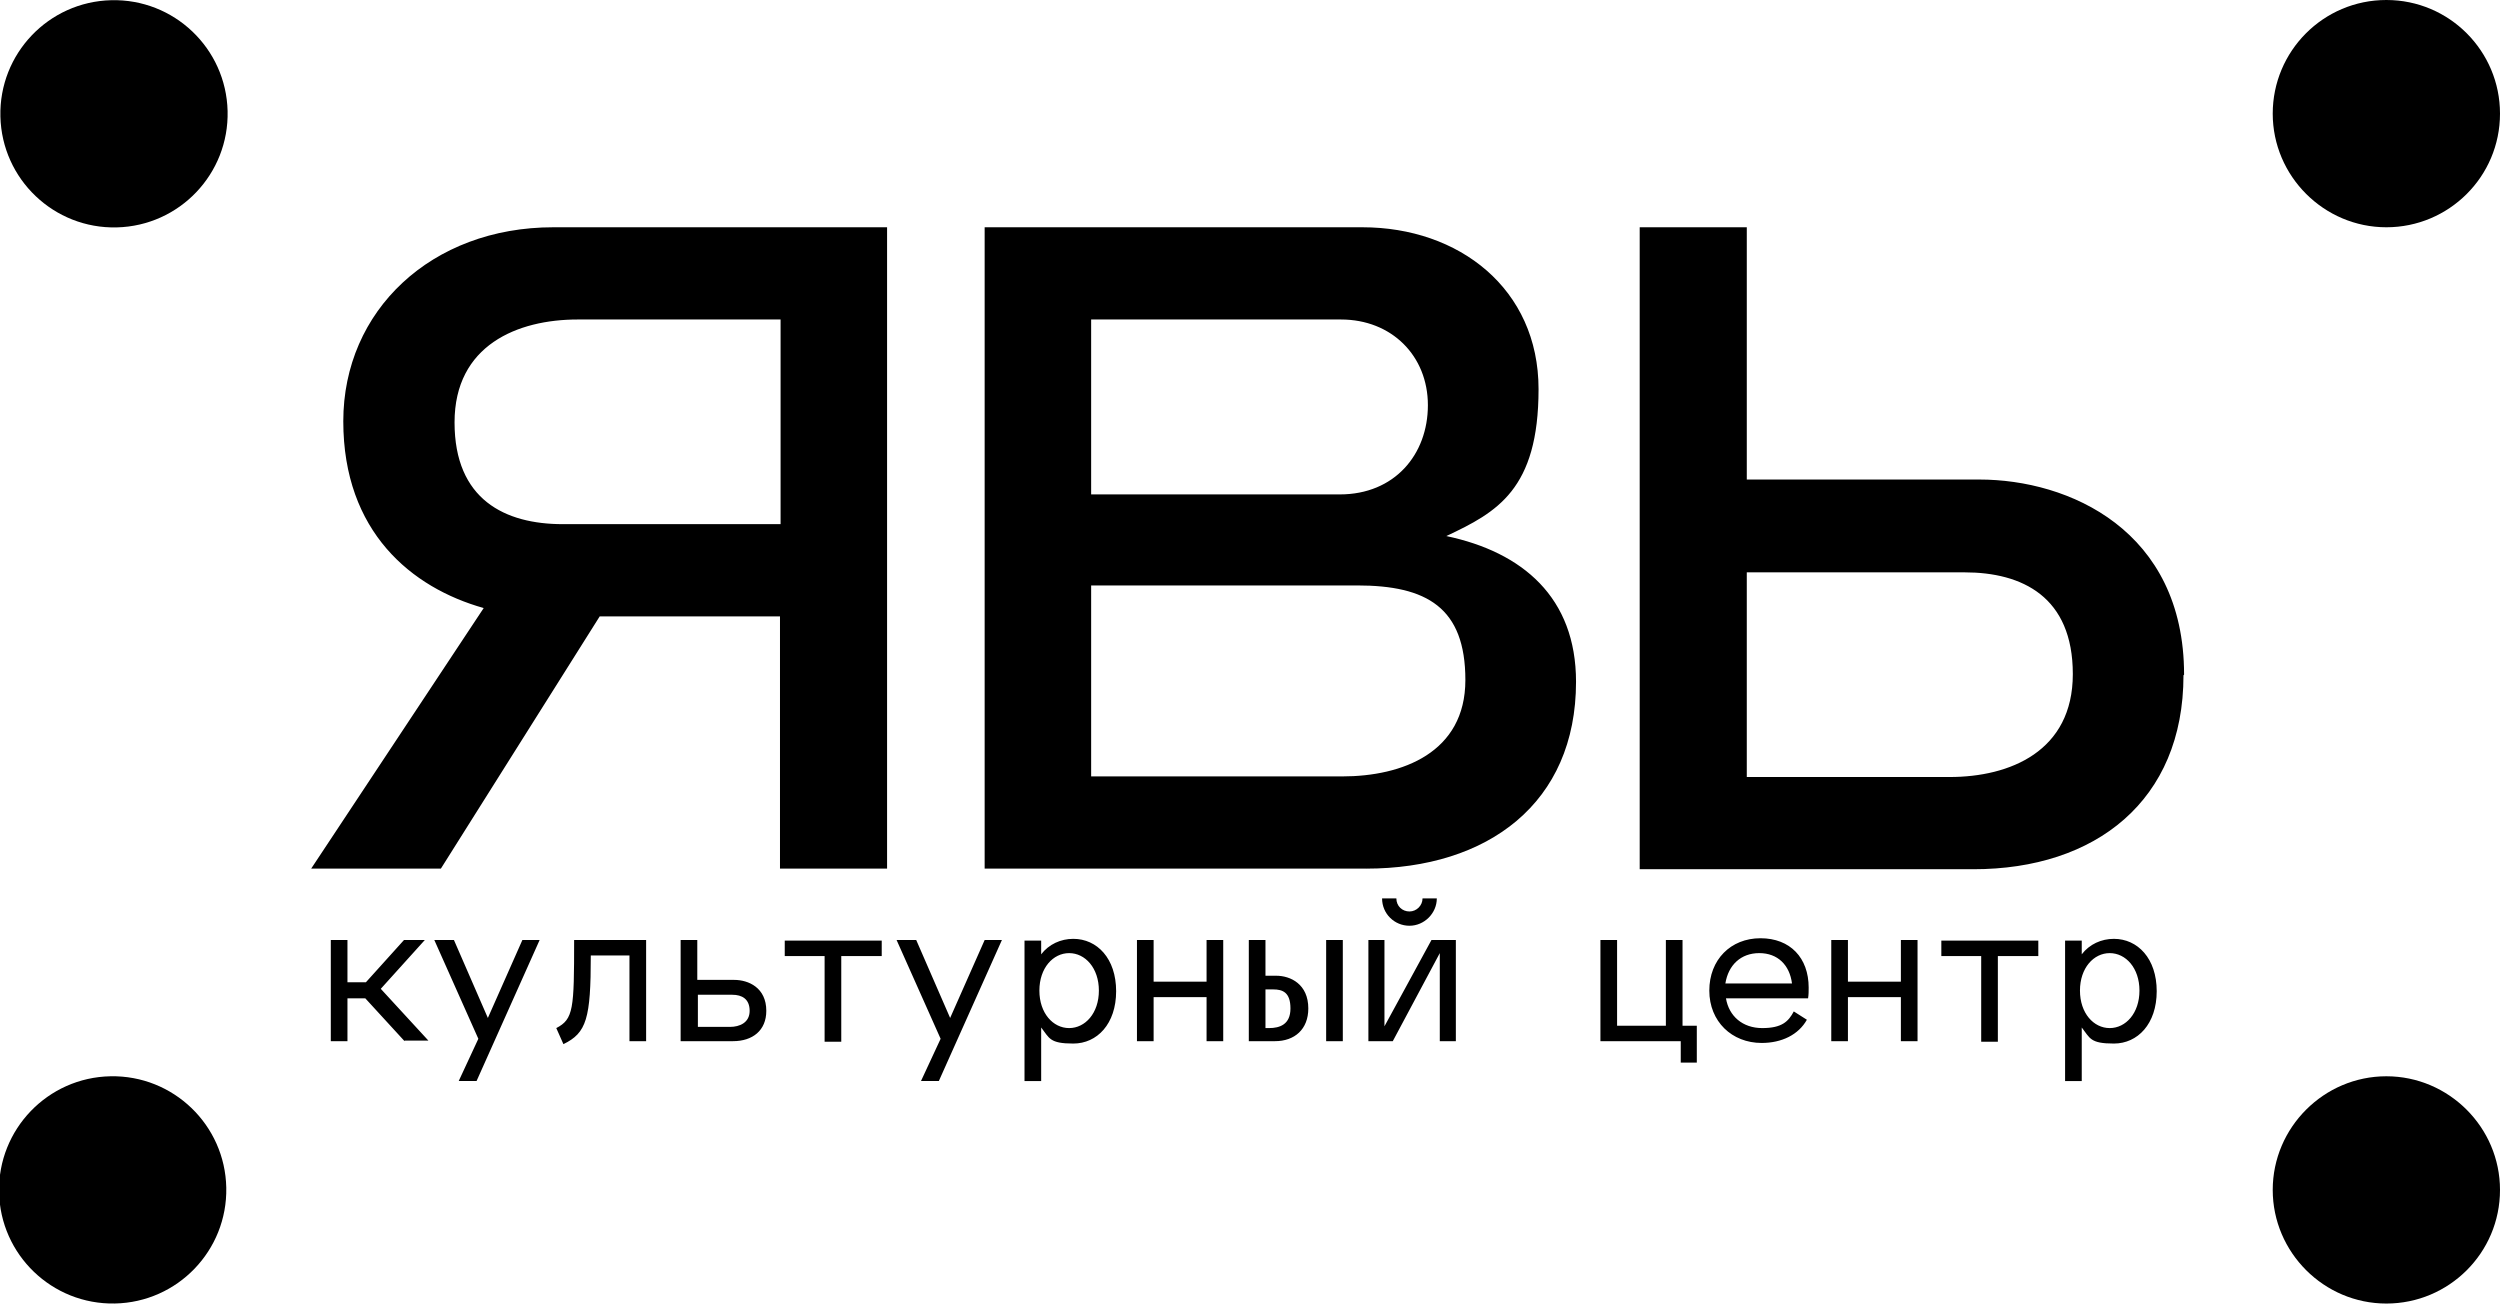 <?xml version="1.0" encoding="UTF-8"?> <svg xmlns="http://www.w3.org/2000/svg" id="Layer_1" version="1.1" viewBox="0 0 420.2 219.1"><circle cx="19.1" cy="19.1" r="19.1" transform="translate(-.4 .5) rotate(-1.4)"></circle><circle cx="19.1" cy="200" r="19.1" transform="translate(-4 .4) rotate(-1.1)"></circle><path d="M420.2,19.1c0,10.6-8.6,19.1-19.1,19.1s-19.1-8.6-19.1-19.1S390.5,0,401.1,0s19.1,8.6,19.1,19.1Z"></path><path d="M420.2,200c0,10.6-8.6,19.1-19.1,19.1s-19.1-8.6-19.1-19.1,8.6-19.1,19.1-19.1,19.1,8.6,19.1,19.1Z"></path><path d="M330.2,96.2h-36.6v34.4h34.1c10.1,0,20.7-4.3,20.7-17.3s-8.5-17.1-18.2-17.1ZM367,113.5c0,21.1-14.8,32.6-35.3,32.6h-56.1V38.2h18v42.4h39.1c15,0,34.4,8.5,34.4,32.8ZM228.1,98.4h-44.7v32.1h42.2c10.1,0,20.7-4,20.7-16.2s-6.5-15.9-18.2-15.9ZM225.4,53.7h-42v29.4h41.8c9.2,0,14.8-6.7,14.8-15s-6.1-14.4-14.6-14.4ZM229.7,146h-64.2V38.2h63.5c16.2,0,29.6,10.3,29.6,27.2s-7,20.7-15.5,24.7c12.8,2.7,21.8,10.3,21.8,24.5,0,20.4-14.8,31.4-35.3,31.4ZM94.6,88.1h36.6v-34.4h-34.1c-10.1,0-20.7,4.3-20.7,17.3s8.5,17.1,18.2,17.1ZM93,38.2h56.1v107.8h-18v-42.4h-30.3l-26.7,42.4h-21.8l29-43.8c-12.1-3.4-23.6-12.8-23.6-31.4s14.8-32.6,35.3-32.6Z"></path><path d="M354.6,172.8c2.7,0,5-2.5,5-6.3s-2.3-6.3-5-6.3-5,2.5-5,6.3,2.3,6.3,5,6.3ZM349.9,175v6.7h-2.8c0-3.5,0-7.7,0-11.8s0-8.3,0-11.8h2.8c0,.8,0,1.5,0,2.3,1.3-1.7,3.3-2.6,5.4-2.6,4,0,7.2,3.3,7.2,8.8s-3.2,8.8-7.2,8.8-4-.9-5.4-2.7c0,.6,0,1.5,0,2.3ZM326.3,160.7v-2.6h16.3v2.6h-6.8v14.4h-2.8v-14.4h-6.8ZM319.5,158h2.8v17h-2.8v-7.4h-8.9v7.4h-2.8v-17h2.8v7h8.9v-7ZM295.7,160.2c-3.1,0-5.2,2-5.7,5.1h11.2c-.4-3.1-2.4-5.1-5.5-5.1ZM304,166c0,.6,0,1.2-.1,1.8h-13.8c.5,3,2.8,5,6.1,5s4.4-1.1,5.3-2.8l2.2,1.4c-1.4,2.5-4.2,3.9-7.6,3.9-5,0-8.8-3.6-8.8-8.8s3.6-8.8,8.6-8.8,8.1,3.3,8.1,8.3ZM282.5,178.5v-3.5h-13.5v-17h2.8v14.4h8.2v-14.4h2.8v14.4h2.4v6.2h-2.7ZM242,175v-14.8l-7.9,14.8h-4.1v-17h2.7v14.5l7.9-14.5h4.1v17h-2.7ZM239.1,151h2.4c0,2.5-2.1,4.6-4.6,4.6s-4.6-2-4.6-4.6h2.4c0,1.3,1,2.2,2.2,2.2s2.2-1,2.2-2.2ZM214.1,166.3h-1.4v6.5h.6c1.8,0,3.6-.6,3.6-3.3s-1.3-3.2-2.9-3.2ZM222.9,175v-17h2.8v17h-2.8ZM219.9,169.5c0,3.5-2.3,5.5-5.6,5.5h-4.4v-17h2.8v6h1.8c2.4,0,5.4,1.4,5.4,5.5ZM202.8,158h2.8v17h-2.8v-7.4h-8.9v7.4h-2.8v-17h2.8v7h8.9v-7ZM179.7,172.8c2.7,0,5-2.5,5-6.3s-2.3-6.3-5-6.3-5,2.5-5,6.3,2.3,6.3,5,6.3ZM175,175v6.7h-2.8c0-3.5,0-7.7,0-11.8s0-8.3,0-11.8h2.8c0,.8,0,1.5,0,2.3,1.3-1.7,3.3-2.6,5.4-2.6,4,0,7.2,3.3,7.2,8.8s-3.2,8.8-7.2,8.8-4-.9-5.4-2.7c0,.6,0,1.5,0,2.3ZM168.4,158l-10.6,23.7h-3l3.3-7.1-7.4-16.6h3.3l5.7,13.1,5.8-13.1h3ZM131.9,160.7v-2.6h16.3v2.6h-6.8v14.4h-2.8v-14.4h-6.8ZM123.1,167.2h-5.8v5.4h5.4c1.6,0,3.3-.7,3.3-2.7s-1.3-2.7-2.9-2.7ZM128.8,169.9c0,3.3-2.3,5.1-5.6,5.1h-8.8v-17h2.8v6.7h6.2c2.4,0,5.4,1.3,5.4,5.2ZM96.4,158h12.2v17h-2.8v-14.4h-6.5c0,10.6-.7,13-4.6,14.9l-1.2-2.7c2.9-1.5,3-3.2,3-14.8ZM90.7,158l-10.6,23.7h-3l3.3-7.1-7.4-16.6h3.3l5.7,13.1,5.8-13.1h3ZM68,175l-6.6-7.2h-3v7.2h-2.8v-17h2.8v7.1h3.1l6.4-7.1h3.5l-7.4,8.2,8,8.7h-4Z"></path></svg> 